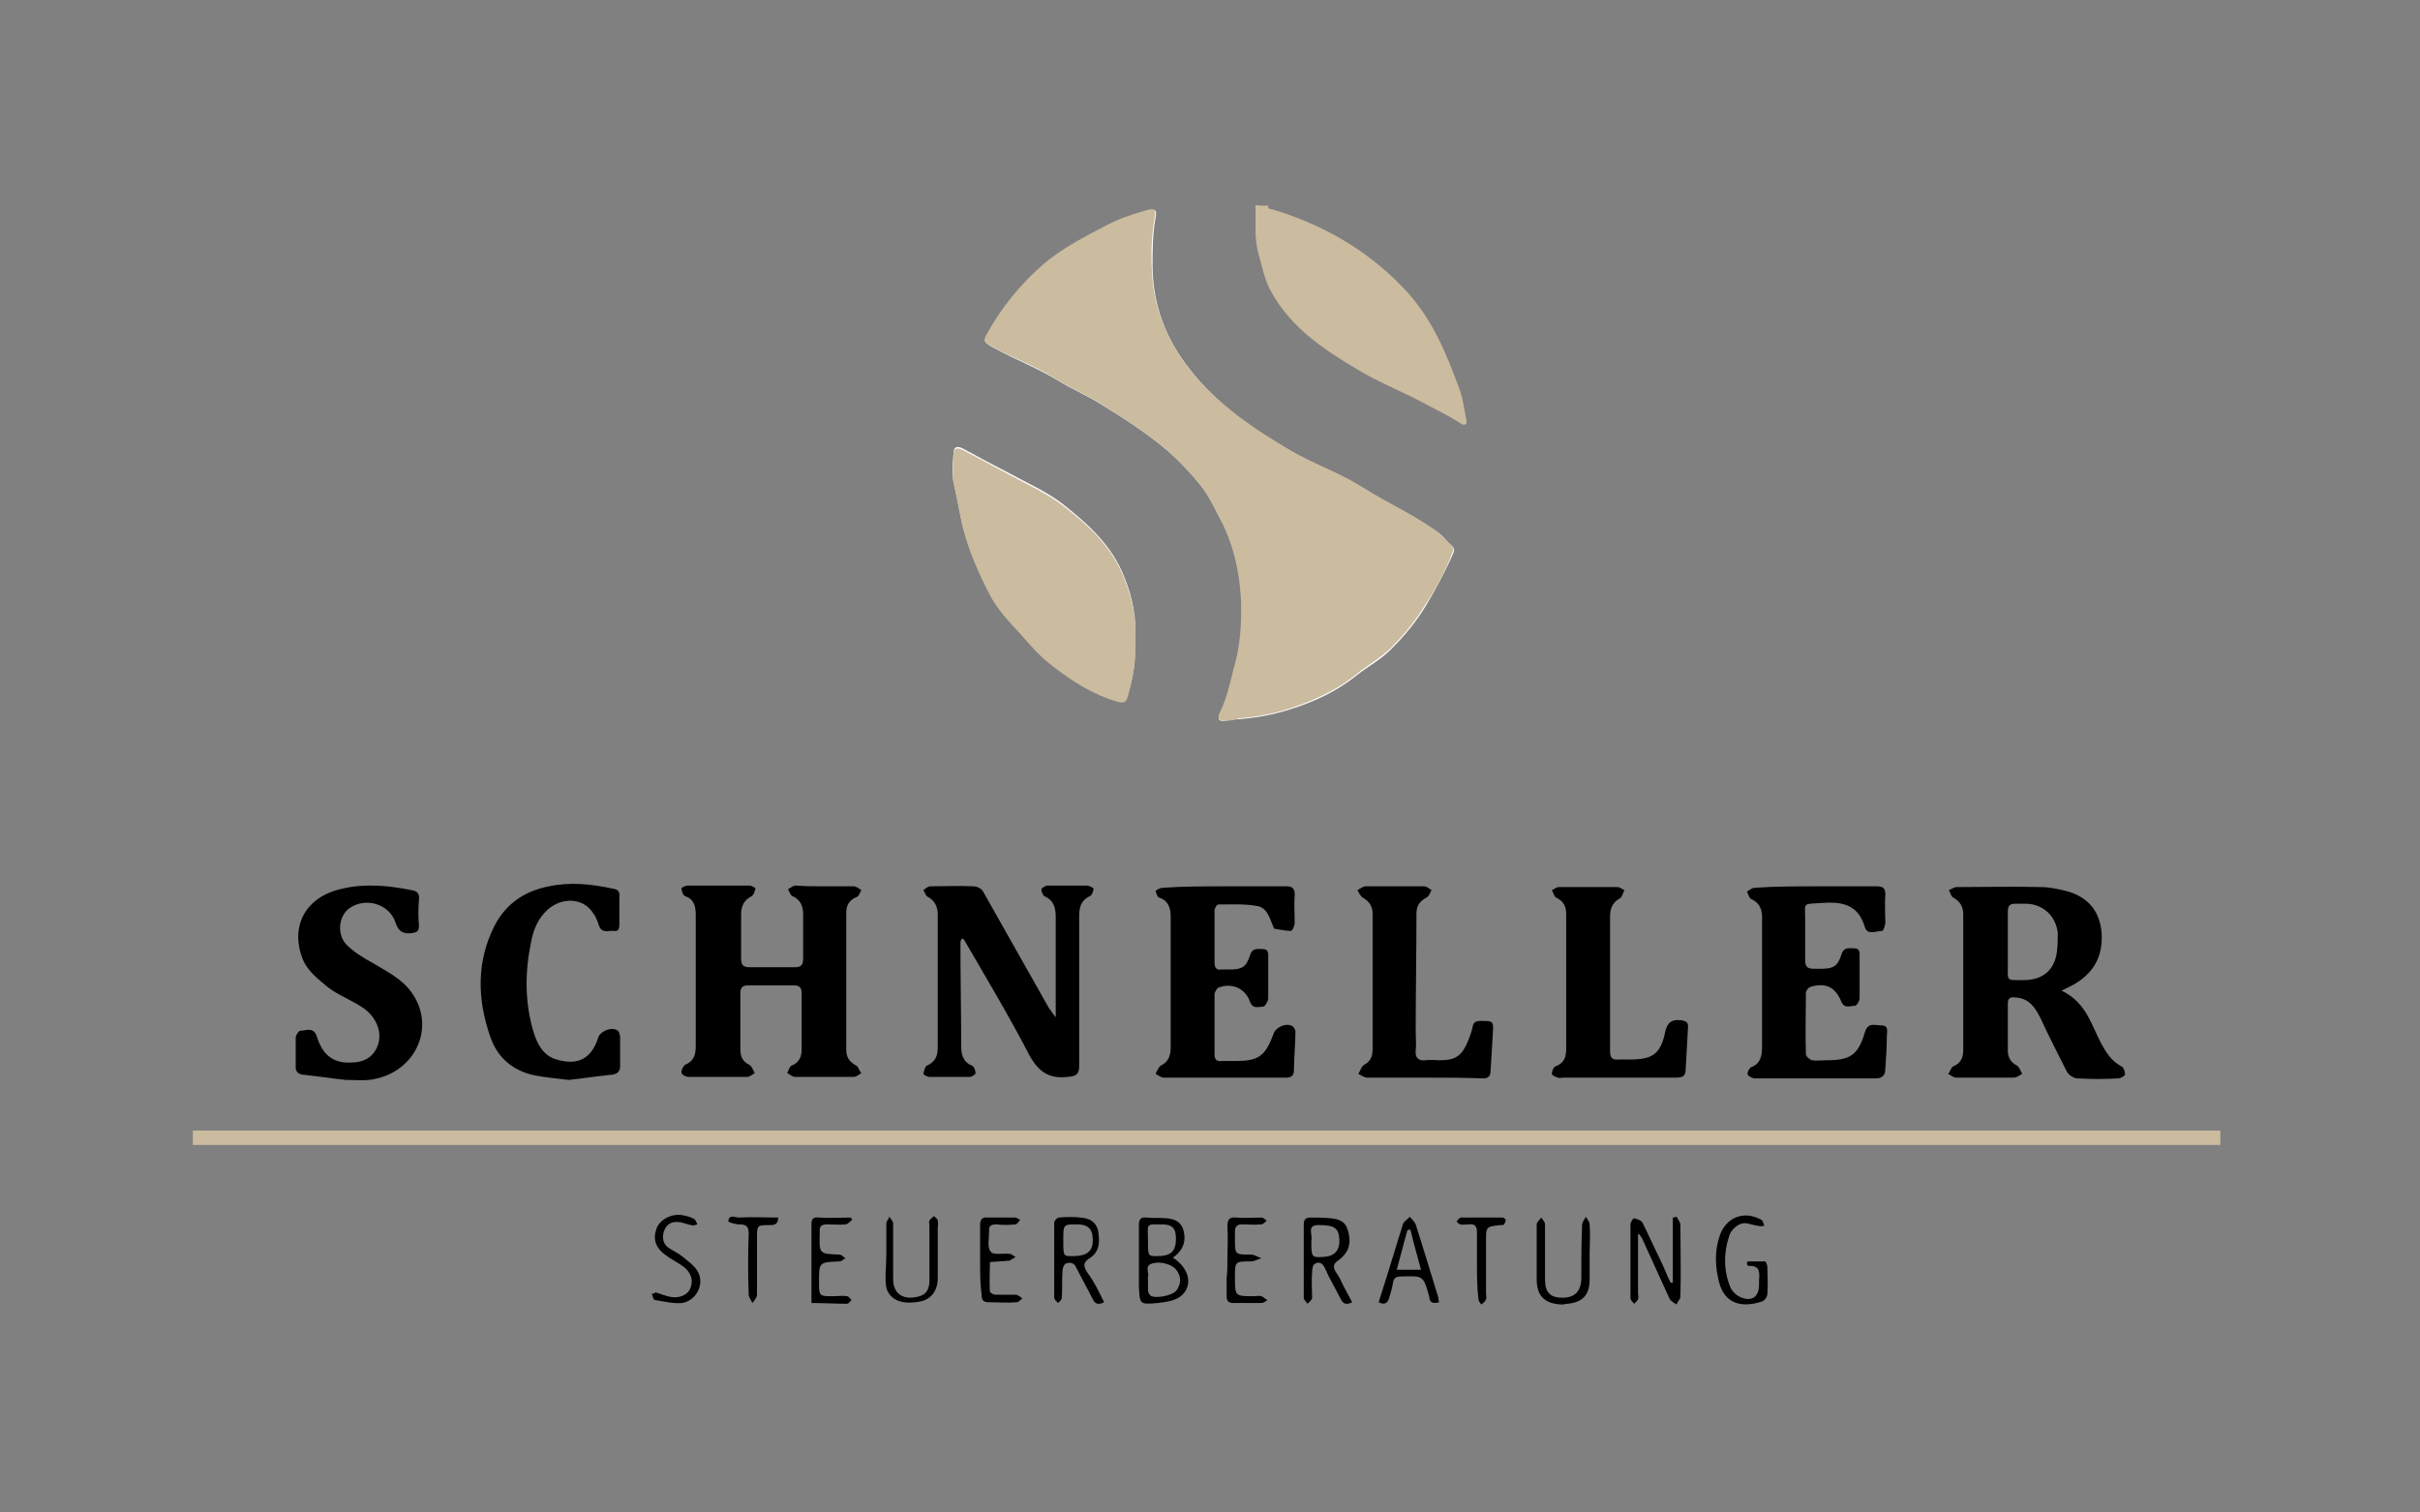<?xml version="1.0" encoding="utf-8"?>
<!-- Generator: Adobe Illustrator 27.2.0, SVG Export Plug-In . SVG Version: 6.00 Build 0)  -->
<svg version="1.1" id="Ebene_1" xmlns="http://www.w3.org/2000/svg" xmlns:xlink="http://www.w3.org/1999/xlink" x="0px" y="0px"
	 width="320px" height="200px" viewBox="0 0 320 200" style="enable-background:new 0 0 320 200;" xml:space="preserve">
<rect x="0" y="0" width="320" height="200" fill="#808080" stroke="none"/>
<style type="text/css">
	.st0{fill:#FFFFFF;}
	.st1{fill:#CBBB9F;}
</style>
<g>
	<g>
		<g>
			<g>
				<path class="st0" d="M162.1,95.3c0.6-0.1,1.2-0.2,1.8-0.2c2.3-0.2,4.5-0.6,6.7-1.3c3.2-1,6.2-2.4,8.8-4.5c1.5-1.2,3.1-2,4.5-3.4
					c1.8-1.8,3.4-3.7,4.7-5.9c1.3-2.2,2.5-4.4,3.5-6.7c0.2-0.4,0.3-0.8-0.1-1.1c-0.6-0.5-1-1.1-1.6-1.6c-3.2-2.4-6.9-4-10.2-6.1
					c-3-1.9-6.3-3-9.4-4.8c-5.1-3-9.9-6.2-13.5-10.9c-3.1-3.9-4.8-8.3-4.9-13.4c0-2.2,0-4.4,0.4-6.6c0.2-1.1,0-1.2-1.1-0.9
					c-1.9,0.5-3.6,1.2-5.3,2c-2.9,1.5-5.9,2.9-8.3,5.1c-3.2,2.7-5.8,5.9-7.7,9.6c-0.3,0.5-0.1,0.7,0.2,0.9c0.4,0.3,0.8,0.5,1.2,0.7
					c2.6,1.4,5.4,2.5,7.9,4c1.9,1.2,3.9,2,5.8,3.2c3.1,1.9,6.2,3.9,8.9,6.2c1.7,1.5,3.3,3.2,4.7,5c0.8,1.1,1.4,2.3,2,3.5
					c2,3.5,2.9,7.4,3.1,11.4c0.1,3.1-0.1,6.1-1,9.1c-0.5,1.9-0.9,3.9-1.8,5.7C160.9,95.2,161.2,95.4,162.1,95.3z M150.1,84.7
					c0.2-2.8-0.3-5.6-1.4-8.3c-1.6-4.2-4.7-7-8.1-9.7c-2.2-1.7-4.7-2.8-7.1-4.1c-2.1-1.1-4.2-2.2-6.2-3.3c-0.6-0.3-1.1-0.3-1.2,0.4
					c-0.1,1.5-0.3,3.1,0.1,4.5c0.4,1.8,0.7,3.6,1.1,5.3c0.8,3.2,2.2,6.1,3.6,9c1,2,2.5,3.5,4,5.1c1.4,1.5,2.7,3,4.3,4.3
					c2.6,2,5.3,3.8,8.6,4.7c0.7,0.2,1,0.1,1.3-0.6C149.8,89.7,150.2,87.3,150.1,84.7z"/>
				<path class="st1" d="M167.7,27.2c-0.1,0.5,0.3,0.4,0.6,0.5c6.6,2,12.4,5.3,17.2,10.3c3.8,3.9,5.7,8.6,7.5,13.5
					c0.5,1.3,0.6,2.7,0.9,4c0,0.2,0.1,0.5-0.1,0.6c-0.3,0.2-0.6-0.1-0.8-0.2c-1.7-1.1-3.5-1.9-5.3-2.9c-2.7-1.4-5.7-2.6-8.3-4.2
					c-4.4-2.6-8.7-5.5-11.3-10.2c-0.9-1.6-1.2-3.3-1.7-5.1c-0.6-2.1-0.3-4.3-0.4-6.4C166.5,27.2,167.1,27.2,167.7,27.2z"/>
				<path class="st1" d="M162.1,95.3c-0.9,0-1.2-0.2-0.8-1.1c0.9-1.8,1.3-3.7,1.8-5.7c0.9-3,1.1-6,1-9.1c-0.2-4-1.1-7.9-3.1-11.4
					c-0.6-1.2-1.2-2.4-2-3.5c-1.4-1.8-3-3.5-4.7-5c-2.8-2.4-5.9-4.3-8.9-6.2c-1.9-1.2-3.9-2-5.8-3.2c-2.5-1.6-5.3-2.6-7.9-4
					c-0.4-0.2-0.8-0.4-1.2-0.7c-0.3-0.2-0.4-0.4-0.2-0.9c2-3.7,4.6-6.9,7.7-9.6c2.5-2.1,5.4-3.6,8.3-5.1c1.7-0.9,3.5-1.5,5.3-2
					c1-0.3,1.3-0.1,1.1,0.9c-0.4,2.2-0.5,4.4-0.4,6.6c0.1,5,1.8,9.4,4.9,13.4c3.7,4.7,8.5,8,13.5,10.9c3.1,1.8,6.4,2.9,9.4,4.8
					c3.3,2.1,7,3.7,10.2,6.1c0.6,0.5,1,1.1,1.6,1.6c0.4,0.3,0.3,0.7,0.1,1.1c-0.9,2.4-2.1,4.6-3.5,6.7c-1.3,2.2-2.9,4.1-4.7,5.9
					c-1.4,1.3-3,2.2-4.5,3.4c-2.6,2.1-5.7,3.5-8.8,4.5c-2.2,0.7-4.4,1.1-6.7,1.3C163.3,95.2,162.7,95.3,162.1,95.3z"/>
				<path class="st1" d="M150.1,84.7c0.2,2.6-0.3,5-1,7.5c-0.2,0.7-0.5,0.8-1.3,0.6c-3.2-0.9-6-2.7-8.6-4.7c-1.6-1.2-3-2.8-4.3-4.3
					c-1.5-1.6-3-3.2-4-5.1c-1.5-2.9-2.8-5.8-3.6-9c-0.4-1.8-0.7-3.6-1.1-5.3c-0.4-1.4-0.1-3-0.1-4.5c0-0.7,0.6-0.7,1.2-0.4
					c2.1,1.1,4.2,2.2,6.2,3.3c2.4,1.3,4.9,2.4,7.1,4.1c3.4,2.6,6.5,5.5,8.1,9.7C149.7,79.1,150.3,81.9,150.1,84.7z"/>
			</g>
		</g>
	</g>
	<g>
		<g>
			<g>
				<path d="M109.1,117.2c1.3,0,2.6,0,3.8,0c0.3,0,0.7,0.3,1,0.5c-0.2,0.3-0.3,0.8-0.6,0.9c-1,0.4-1.4,1.1-1.4,2.1c0,6,0,12,0,18.1
					c0,1,0.4,1.6,1.3,2.1c0.3,0.1,0.4,0.7,0.7,1c-0.3,0.2-0.7,0.5-1,0.5c-2.6,0-5.2,0-7.8,0c-0.3,0-0.6-0.3-1-0.5
					c0.2-0.4,0.3-0.9,0.6-1c1-0.4,1.3-1.2,1.3-2.1c0-2.5,0-5,0-7.5c0-0.7-0.3-1-1-1c-2,0-4.1,0-6.1,0c-0.7,0-1,0.3-1,1
					c0,2.5,0,5,0,7.5c0,0.9,0.3,1.6,1.2,2c0.3,0.2,0.5,0.7,0.7,1.1c-0.3,0.2-0.7,0.5-1,0.5c-2.6,0-5.2,0-7.8,0
					c-0.3,0-0.9-0.3-0.9-0.6c0-0.3,0.2-0.8,0.5-1c1.2-0.5,1.4-1.4,1.4-2.5c0-5.8,0-11.5,0-17.3c0-1.1-0.2-2.1-1.4-2.5
					c-0.3-0.1-0.4-0.6-0.5-1c0-0.1,0.5-0.4,0.8-0.4c2.7,0,5.4,0,8.2,0c0.3,0,0.8,0.3,0.8,0.4c-0.1,0.3-0.2,0.8-0.5,1
					c-1,0.5-1.4,1.3-1.4,2.4c0,2,0,3.9,0,5.9c0,0.8,0.3,1.1,1.1,1.1c2,0,4,0,6,0c0.8,0,1.1-0.3,1.1-1.1c0-2,0-3.9,0-5.9
					c0-1-0.3-1.9-1.4-2.4c-0.3-0.1-0.4-0.6-0.6-0.9c0.3-0.2,0.7-0.5,1-0.5C106.5,117.2,107.8,117.2,109.1,117.2z"/>
				<path d="M139.6,134.5c0-4.5,0-8.8,0-13.2c0-1.2-0.2-2.2-1.5-2.8c-0.2-0.1-0.4-0.6-0.4-0.9c0-0.2,0.5-0.4,0.7-0.5
					c1.8,0,3.5,0,5.3,0c0.3,0,0.9,0.3,0.9,0.4c0,0.3-0.2,0.9-0.5,1c-1.2,0.6-1.4,1.5-1.4,2.7c0,6.6,0,13.1,0,19.7
					c0,1.1-0.3,1.4-1.5,1.5c-2.5,0.3-3.9-0.7-5.1-2.9c-2.7-5.2-5.7-10.2-8.6-15.2c0-0.1-0.1-0.1-0.3-0.2c-0.1,0.2-0.2,0.3-0.2,0.5
					c0,4.6,0.1,9.1,0.1,13.7c0,1.1,0.2,2.1,1.4,2.6c0.3,0.1,0.5,0.7,0.5,1c0,0.2-0.5,0.5-0.8,0.5c-1.8,0-3.5,0-5.3,0
					c-0.3,0-0.8-0.3-0.8-0.4c0.1-0.4,0.2-1,0.5-1.1c1.1-0.5,1.4-1.3,1.4-2.4c0-5.9,0-11.8,0-17.6c0-1-0.4-1.8-1.3-2.3
					c-0.3-0.1-0.4-0.6-0.6-0.9c0.3-0.2,0.6-0.5,0.9-0.5c1.9,0,3.8-0.1,5.7,0c0.5,0,1.1,0.3,1.3,0.7c2.9,5.1,5.8,10.3,8.7,15.4
					C139.1,133.8,139.3,134.2,139.6,134.5z"/>
				<path d="M240.2,117.2c2.6,0,5.3,0,7.9,0c0.9,0,1.2,0.2,1.2,1.1c-0.1,1.2,0,2.5,0,3.7c0,0.4-0.3,1.1-0.4,1.1
					c-0.8,0-2,0.6-2.3-0.5c-0.9-3-3-3.4-5.7-3.2c-2.6,0.2-2.2-0.2-2.2,2.2c0,1.8,0,3.6,0,5.4c0,0.8,0.3,1.1,1.1,1.1c0.3,0,0.7,0,1,0
					c1.6,0,2.2-0.3,2.7-1.9c0.3-1,1-0.8,1.7-0.8c0.8,0,0.7,0.7,0.7,1.2c0,1.8,0,3.6,0,5.4c0,0.3-0.3,0.9-0.6,1
					c-0.6,0-1.4,0.4-1.8-0.5c-0.8-2-2.1-2.6-4.1-2c-0.3,0.1-0.6,0.5-0.6,0.8c0,2.7-0.1,5.4,0,8.1c0,0.3,0.5,0.7,0.8,0.8
					c0.6,0.1,1.3,0,1.9,0c3.2,0,4.2-0.7,5.1-3.7c0.4-1.4,1.4-0.9,2.2-0.9c1,0,0.7,0.8,0.7,1.4c0,1.4-0.1,2.9-0.2,4.3
					c0,0.9-0.4,1.3-1.3,1.3c-5.3,0-10.6,0-15.9,0c-0.4,0-0.9-0.3-1-0.5c-0.1-0.2,0.2-0.9,0.5-1c1.3-0.5,1.4-1.7,1.4-2.8
					c0-4.7,0-9.4,0-14.1c0-1,0-2,0-2.9c0-1-0.3-1.9-1.4-2.4c-0.3-0.1-0.4-0.6-0.6-1c0.3-0.2,0.7-0.5,1-0.5
					C234.7,117.2,237.5,117.2,240.2,117.2z"/>
				<path d="M161.9,117.2c2.7,0,5.4,0,8.2,0c0.8,0,1.1,0.3,1.1,1.1c-0.1,1.2,0,2.5,0,3.7c0,0.4-0.3,1.1-0.5,1.1
					c-0.7,0-1.5-0.2-2.2-0.3c0,0-0.1-0.1-0.1-0.2c-0.5-1.1-0.8-2.6-2.2-2.8c-1.6-0.3-3.4-0.2-5.1-0.2c-0.2,0-0.5,0.5-0.5,0.8
					c0,2.3,0,4.6,0,6.9c0,0.7,0.3,1,0.9,0.9c0.4,0,0.8,0,1.1,0c1.6,0,2.2-0.3,2.7-1.9c0.3-1,1-0.8,1.7-0.8c0.8,0,0.7,0.7,0.7,1.2
					c0,1.8,0,3.5,0,5.3c0,0.4-0.4,1-0.6,1.1c-0.6,0-1.4,0.4-1.8-0.6c-0.6-1.8-2.4-2.6-4.2-1.9c-0.2,0.1-0.5,0.6-0.5,0.9
					c0,2.6,0,5.3,0,7.9c0,0.7,0.3,1,0.9,0.9c0.6,0,1.2,0,1.8,0c3.1,0,4-0.6,5.1-3.6c0.3-0.9,1.7-1.5,2.5-1c0.2,0.1,0.4,0.5,0.4,0.7
					c0,1.7-0.2,3.4-0.2,5.1c0,0.8-0.4,1-1.1,1c-5.4,0-10.7,0-16.1,0c-0.4,0-0.7-0.3-1.1-0.5c0.2-0.4,0.4-0.9,0.7-1.1
					c1.1-0.5,1.3-1.5,1.3-2.4c0-5.8,0-11.5,0-17.3c0-1.1-0.3-2.1-1.5-2.5c-0.3-0.1-0.4-0.6-0.5-0.9c0.3-0.2,0.6-0.4,0.9-0.4
					C156.4,117.2,159.2,117.2,161.9,117.2z"/>
				<path d="M45.7,142.8c-1.9-0.2-3.8-0.5-5.7-0.7c-0.6-0.1-0.9-0.4-0.9-1c0-1.3,0-2.6,0-3.9c0-0.3,0.4-0.9,0.6-0.9
					c0.7,0,1.6-0.5,2.1,0.5c0.2,0.5,0.3,1,0.6,1.5c0.8,1.6,2.2,2.3,4,2.2c1.5,0,2.7-0.5,3.4-1.9c0.9-1.8,0.1-4.1-1.9-5.4
					c-1.5-1-3.2-1.6-4.6-2.7c-1.2-1-2.6-2.1-3.2-3.5c-1.8-4.3,0.1-8.4,5.2-9.5c3-0.7,6.1-0.4,9.1,0.2c0.8,0.1,1.1,0.5,1,1.3
					c-0.1,1.1-0.1,2.3,0,3.4c0,0.8-0.3,0.9-1,1c-1.1,0.1-1.7-0.2-2.1-1.4c-0.8-2.5-4-3.4-6.1-1.9c-1.4,1-1.7,3.4-0.4,4.8
					c1,1,2.3,1.8,3.6,2.5c1.8,1.1,3.7,2,5,3.8c3.4,4.7,0.4,10.9-5.6,11.6c-1,0.1-2,0-3.1,0C45.7,142.6,45.7,142.7,45.7,142.8z"/>
				<path d="M75.2,142.8c-1.5-0.2-3-0.3-4.5-0.6c-2.9-0.6-5-2.4-5.9-5.2c-1.7-4.9-1.8-9.9,0.6-14.6c1.5-2.9,4-4.6,7.2-5.2
					c2.8-0.6,5.6-0.3,8.4,0.3c0.7,0.1,1,0.4,0.9,1.1c0,1.2,0,2.3,0,3.5c0,0.5,0,1.1-0.7,1c-0.7-0.1-1.6,0.4-2-0.7
					c-0.2-0.6-0.4-1.2-0.8-1.7c-1.3-2-4.1-2.1-6-0.4c-1.3,1.2-1.9,2.7-2.2,4.4c-0.8,3.9-0.8,7.8,0.3,11.6c0.5,1.7,1.3,3.3,3.1,3.8
					c2.7,0.8,4.6,0,5.5-2.9c0.3-0.9,1.9-1.5,2.6-0.9c0.2,0.1,0.2,0.5,0.3,0.7c0,1.3,0,2.6,0,4c0,0.7-0.4,1-1,1.1
					C79,142.3,77.1,142.6,75.2,142.8z"/>
				<path d="M188.4,142.5c-2.5,0-5.1,0-7.6,0c-0.4,0-0.8-0.3-1.2-0.5c0.3-0.4,0.4-1,0.8-1.2c0.9-0.5,1.1-1.2,1.1-2.1
					c0-6,0-12,0-17.9c0-0.9-0.4-1.6-1.3-2.1c-0.3-0.2-0.5-0.6-0.7-1c0.4-0.2,0.7-0.5,1.1-0.5c2.6,0,5.1,0,7.7,0c0.3,0,0.7,0.3,1,0.5
					c-0.2,0.3-0.3,0.8-0.7,1c-0.9,0.5-1.3,1.1-1.3,2.1c0,5.2-0.1,10.3-0.1,15.5c0,0.9,0.1,1.7,0,2.6c-0.1,1,0.4,1.4,1.3,1.3
					c0.6-0.1,1.3,0,1.9,0c2.1,0,2.9-0.6,3.7-2.5c0.2-0.6,0.5-1.2,0.6-1.8c0.1-0.7,0.4-0.9,1.1-0.9c1.7,0,1.7,0,1.6,1.7
					c-0.1,1.6-0.2,3.3-0.3,4.9c0,0.7-0.3,1-1,1C193.6,142.5,191,142.5,188.4,142.5z"/>
				<path d="M207.1,129.8c0-3,0-5.9,0-8.9c0-1-0.3-1.7-1.3-2.2c-0.3-0.1-0.4-0.7-0.6-1c0.3-0.1,0.6-0.4,0.9-0.4c2.6,0,5.2,0,7.8,0
					c0.3,0,0.6,0.3,0.9,0.4c-0.2,0.4-0.3,0.9-0.6,1.1c-1,0.5-1.3,1.4-1.3,2.4c0,5.9,0,11.9,0,17.8c0,0.9,0.3,1.2,1.2,1.1
					c0.4,0,0.9,0,1.4,0c3,0,4.1-0.7,4.7-3.7c0.3-1.2,0.8-1.6,2-1.5c0.8,0.1,1.1,0.3,1,1.1c-0.1,1.8-0.2,3.6-0.3,5.4
					c0,0.9-0.4,1.1-1.3,1.1c-4.9,0-9.9,0-14.8,0c-0.3,0-0.6,0.1-0.8,0c-0.3-0.1-0.8-0.3-0.8-0.5c0-0.3,0.2-0.9,0.5-1
					c1.1-0.4,1.4-1.2,1.4-2.3C207.1,135.7,207.1,132.7,207.1,129.8z"/>
				<path d="M216.6,163.2c0,2.6,0,5.2,0,7.8c0,0.3,0.1,0.5,0,0.8c-0.1,0.2-0.3,0.4-0.5,0.6c-0.2-0.2-0.5-0.5-0.5-0.7
					c0-3.3,0-6.5,0-9.8c0-0.3,0.4-0.9,0.5-0.8c0.4,0.1,1,0.3,1.1,0.6c0.8,1.6,1.5,3.2,2.3,4.8c0.5,1,0.9,2.1,1.4,3.1
					c0.1,0,0.2,0,0.3,0c0-2.9,0-5.7,0-8.6c0.2,0,0.4-0.1,0.5-0.1c0.2,0.4,0.5,0.7,0.5,1.1c0,3.2,0.1,6.3,0,9.5c0,0.3-0.4,0.6-0.5,1
					c-0.3-0.2-0.7-0.4-0.9-0.7c-1.2-2.6-2.4-5.3-3.6-7.9c-0.1-0.2-0.2-0.4-0.4-0.6C216.8,163.1,216.7,163.2,216.6,163.2z"/>
				<path d="M155.1,166.3c2.3,1.5,2.7,3.9,0.9,5.2c-0.7,0.5-1.9,0.7-2.9,0.8c-2.4,0.2-2.4,0.2-2.5-2.2c0-2.7,0-5.4,0-8.1
					c0-0.7,0.2-1.1,1-1c0.9,0.1,1.8,0,2.7,0.1c1.1,0.1,1.9,0.5,2.2,1.6c0.3,1.2,0.1,2.2-0.8,3.1
					C155.6,165.9,155.4,166.1,155.1,166.3z M151.8,169.1C151.8,169.1,151.8,169.1,151.8,169.1c0,0.5,0,1,0,1.5
					c0,0.2,0.1,0.5,0.3,0.7c0.7,0.5,3,0,3.5-0.7c0.6-0.9,0.6-1.8,0-2.6c-0.5-0.8-2.2-1.3-3.3-0.9c-1,0.3-0.3,1.2-0.5,1.8
					C151.7,168.9,151.8,169,151.8,169.1z M151.8,164c0,2.1,0,2.1,1.2,2.1c1.8,0,2.5-0.6,2.5-2.3c0-1.4-0.5-1.9-1.9-1.9
					C151.4,161.9,151.8,161.8,151.8,164z"/>
				<path d="M178.8,172.2c-0.8,0.4-1.2,0.2-1.5-0.4c-0.7-1.4-1.5-2.7-2.1-4.1c-0.3-0.7-0.8-0.9-1.3-0.6c-0.3,0.1-0.4,0.7-0.4,1.1
					c-0.1,1.1,0,2.3,0,3.4c0,0.3-0.4,0.6-0.6,0.8c-0.2-0.3-0.5-0.5-0.5-0.8c0-3.2,0-6.5,0-9.7c0-0.6,0.2-0.9,0.9-0.9
					c0.9,0,1.8,0,2.7,0.1c1,0.1,1.9,0.4,2.2,1.5c0.4,1.2,0.4,2.5-0.6,3.5c-0.4,0.5-1.2,0.8-1.2,1.3c-0.1,0.5,0.5,1.1,0.8,1.7
					C177.6,170,178.2,171.1,178.8,172.2z M173.4,164c0,2.3,0,2.3,1.7,2.2c1.4-0.1,2.1-0.9,2-2.4c-0.1-1.4-0.7-1.8-2.6-1.8
					c-1.8-0.1-0.9,1.2-1.1,2C173.4,163.9,173.4,163.9,173.4,164z"/>
				<path d="M146,172.2c-0.8,0.4-1.2,0.2-1.5-0.4c-0.7-1.4-1.5-2.8-2.2-4.2c-0.3-0.7-0.9-0.7-1.4-0.5c-0.2,0.1-0.4,0.6-0.4,0.9
					c-0.1,1.2,0,2.4-0.1,3.6c0,0.3-0.3,0.5-0.5,0.7c-0.2-0.2-0.5-0.5-0.5-0.7c0-3.3,0-6.6,0-9.9c0-0.3,0.4-0.7,0.6-0.7
					c1-0.1,2-0.1,2.9,0c1.1,0.1,2,0.5,2.3,1.7c0.2,1.3,0.3,2.7-1,3.6c-1,0.6-1,1.1-0.4,2C144.7,169.5,145.3,170.8,146,172.2z
					 M140.6,164c0,2.1,0,2.1,1.2,2.1c1.9,0,2.7-0.6,2.7-2.1c0-1.5-0.6-2.1-2.1-2.1C140.6,161.9,140.6,161.9,140.6,164z"/>
				<path d="M117.2,165.8c0-1.3,0-2.6,0-4c0-0.3,0.3-0.6,0.4-0.9c0.2,0.3,0.5,0.6,0.5,0.9c0,2.4,0,4.9,0,7.3c0,1.9,1.2,2.8,3.1,2.4
					c1.2-0.2,1.7-0.9,1.7-2.2c0-2.4,0-4.8,0-7.2c0-0.2-0.1-0.5,0-0.7c0.1-0.2,0.4-0.4,0.6-0.6c0.2,0.2,0.5,0.4,0.5,0.6
					c0.1,0.4,0,0.7,0,1.1c0,2.2,0,4.4,0,6.5c0,1.7-0.9,2.8-2.3,3.1c-2.1,0.4-3.6,0-4.3-1.3c-0.3-0.6-0.3-1.3-0.3-2
					C117.1,168,117.2,166.9,117.2,165.8C117.2,165.8,117.2,165.8,117.2,165.8z"/>
				<path d="M190.3,172.2c-0.8,0.2-1.2,0.1-1.3-0.6c0,0,0-0.1,0-0.1c-0.8-2.9-0.8-2.8-3.8-2.7c-0.6,0-0.9,0.2-1,0.8
					c-0.1,0.7-0.3,1.3-0.5,2c-0.2,0.7-0.6,1-1.4,0.6c0.4-1.3,0.8-2.5,1.2-3.8c0.7-2.2,1.3-4.3,2-6.5c0.1-0.4,0.6-0.6,0.9-1
					c0.3,0.3,0.6,0.6,0.8,1c1,3.2,2,6.4,3,9.7C190.2,171.7,190.2,171.9,190.3,172.2z M186.5,162.6c-0.1,0-0.3,0-0.4,0.1
					c-0.5,1.7-0.9,3.4-1.4,5.2c1.1,0,2.1,0,3.2,0C187.4,166,186.9,164.3,186.5,162.6z"/>
				<path d="M231.1,166.8c0.8,0,1.6,0,2.3,0c0.1,0,0.3,0.5,0.3,0.7c0,1.2,0.1,2.4,0,3.6c0,0.4-0.4,0.9-0.7,1
					c-2.5,0.8-4.9,0.5-5.7-2.6c-0.5-2-0.6-4.1,0.1-6.1c0.8-2.4,3.2-3.4,5.5-2.1c0.2,0.1,0.3,0.5,0.4,0.8c-0.3,0-0.5,0.1-0.8,0
					c-0.8-0.1-1.6-0.5-2.2-0.3c-0.7,0.2-1.4,0.9-1.6,1.5c-0.8,2.3-0.8,4.7,0.1,6.9c0.2,0.5,0.8,1.1,1.3,1.3c1.5,0.7,2.5,0,2.5-1.6
					c0-0.2,0-0.4,0-0.6c0.1-1.1,0.1-2-1.4-1.9c-0.1,0-0.1-0.2-0.2-0.2C231,167,231,166.9,231.1,166.8z"/>
				<path d="M210.2,165.8c0,1.1,0,2.3,0,3.4c0,2-0.9,3-2.9,3.2c-0.3,0-0.5,0.1-0.8,0.1c-2.2-0.1-3.3-1.1-3.3-3.3c0-2.4,0-4.9,0-7.3
					c0-0.3,0.4-0.6,0.6-0.9c0.2,0.3,0.5,0.6,0.5,0.9c0,2.4,0,4.9,0,7.3c0,1.7,0.7,2.4,2.3,2.4c1.6,0,2.4-0.8,2.5-2.4
					c0-2.4,0-4.8,0.1-7.2c0-0.4,0.3-0.7,0.5-1.1c0.2,0.3,0.5,0.7,0.5,1C210.3,163.2,210.2,164.5,210.2,165.8z"/>
				<path d="M129.6,166.6c0-1.5,0-3.1,0-4.6c0-0.8,0.3-1.1,1.1-1c1.2,0,2.3,0,3.5,0c0.2,0,0.5,0.2,0.7,0.3c-0.2,0.2-0.4,0.6-0.6,0.6
					c-0.9,0.1-1.7,0.1-2.6,0c-0.7,0-1,0.3-0.9,0.9c0,0.9-0.3,2.1,0.2,2.7c0.3,0.5,1.6,0.2,2.5,0.3c0.3,0,0.5,0.3,0.8,0.4
					c-0.3,0.2-0.5,0.3-0.8,0.5c0,0-0.1,0-0.1,0c-0.8,0.1-1.7,0.1-2.5,0.2c0,1.3-0.1,2.6,0,3.9c0,0.1,0.4,0.4,0.7,0.4
					c0.9,0,1.8,0,2.7,0c0.3,0,0.6,0.3,0.9,0.5c-0.3,0.2-0.5,0.5-0.8,0.5c-1.2,0.1-2.4,0-3.6,0c-0.7,0-1-0.2-1-1
					C129.6,169.8,129.6,168.2,129.6,166.6C129.6,166.6,129.6,166.6,129.6,166.6z"/>
				<path d="M86.7,170.9c0.7,0.2,1.4,0.5,2,0.6c1.2,0.2,2.3-0.3,2.6-1.2c0.4-1,0.1-2-0.9-2.8c-0.7-0.5-1.5-0.9-2.2-1.4
					c-1.5-1-1.9-2.2-1.4-3.6c0.4-1.2,2-2.1,3.5-1.8c0.5,0.1,1,0.2,1.5,0.5c0.2,0.1,0.3,0.5,0.4,0.7c-0.3,0.1-0.5,0.2-0.8,0.1
					c-0.6-0.1-1.2-0.4-1.7-0.4c-0.9-0.1-1.6,0.3-1.9,1.2c-0.3,0.9-0.1,1.7,0.6,2.2c0.6,0.4,1.3,0.7,1.9,1.2c0.7,0.6,1.6,1.2,2,2
					c0.9,1.7-0.3,3.8-2.1,4.1c-1.2,0.1-2.4-0.2-3.6-0.4c-0.2,0-0.3-0.5-0.4-0.8C86.5,171,86.6,171,86.7,170.9z"/>
				<path d="M107.3,172.3c0-0.8,0-1.6,0-2.3c0-2.7,0-5.4,0-8.1c0-0.7,0.2-1,1-0.9c1.4,0.1,2.8,0,4.2,0c0.1,0.1,0.1,0.2,0.2,0.3
					c-0.3,0.2-0.6,0.6-0.9,0.6c-0.8,0.1-1.6,0-2.4,0c-0.7,0-1.1,0.2-1,1c0,0,0,0.1,0,0.1c-0.1,2.8-0.1,2.8,2.6,2.9
					c0.3,0,0.5,0.3,0.8,0.5c-0.3,0.1-0.5,0.4-0.8,0.4c-2.7,0.1-2.7,0.1-2.7,2.7c0,1.9,0,1.9,1.9,1.9c0.6,0,1.2-0.1,1.8,0
					c0.2,0,0.4,0.3,0.6,0.5c-0.2,0.2-0.4,0.5-0.6,0.5C110.5,172.4,109,172.3,107.3,172.3z"/>
				<path d="M162.3,166.7c0-1.5,0.1-3,0-4.5c0-1,0.3-1.3,1.2-1.2c1.1,0.1,2.2,0,3.3,0c0.3,0,0.5,0.3,0.7,0.4
					c-0.2,0.2-0.5,0.5-0.7,0.5c-0.9,0.1-1.7,0-2.6,0c-0.6,0-0.9,0.3-0.9,0.9c0,0.4,0,0.8,0,1.1c0,2,0,2,2.1,2c0.5,0,0.9,0.3,1.4,0.5
					c-0.5,0.1-0.9,0.4-1.4,0.4c-2.1,0-2.1,0-2.1,2.1c0,2.5,0,2.5,2.5,2.5c0.3,0,0.7-0.1,1,0c0.3,0.1,0.5,0.4,0.8,0.5
					c-0.3,0.2-0.5,0.4-0.8,0.4c-1.2,0-2.5,0-3.7,0c-0.7,0-0.9-0.3-0.9-0.9c0-0.8,0-1.6,0-2.4C162.3,168.2,162.3,167.5,162.3,166.7z"
					/>
				<path d="M102.9,161c0,0.9-0.5,1-1.1,1c-1.7,0-1.7,0-1.7,1.7c0,2.5,0,5,0,7.5c0,0.4-0.4,0.8-0.6,1.1c-0.2-0.4-0.5-0.8-0.5-1.1
					c-0.1-2.7-0.1-5.4,0-8.1c0-1-0.4-1.2-1.3-1.2c-0.5,0-1.4-0.3-1.4-0.4c0.1-1,0.9-0.5,1.4-0.5C99.4,160.9,101.2,161,102.9,161z"/>
				<path d="M195.3,167.2c0-1.4,0-2.8,0-4.2c0-0.8-0.2-1.2-1.1-1.1c-0.4,0-0.8,0.1-1.1,0c-0.2,0-0.4-0.3-0.5-0.4
					c0.2-0.2,0.4-0.5,0.6-0.5c1.8,0,3.7,0,5.5,0c0.1,0,0.4,0.2,0.4,0.3c0,0.2-0.1,0.4-0.2,0.6c-0.1,0.1-0.3,0.1-0.5,0.1
					c-1.9,0.2-1.9,0.2-1.9,2.1c0,2.3,0,4.7,0,7c0,0.2,0.1,0.5,0,0.7c-0.1,0.3-0.4,0.5-0.6,0.7c-0.2-0.2-0.4-0.5-0.4-0.7
					C195.3,170.1,195.3,168.7,195.3,167.2C195.3,167.2,195.3,167.2,195.3,167.2z"/>
				<path d="M280.5,141c-1.3-0.7-2-1.8-2.7-3.1c-1.3-2.5-2-5.4-5.2-6.9c0.6-0.3,1-0.5,1.4-0.7c2.8-1.5,4.1-3.8,3.9-6.9
					c-0.2-2.8-1.7-4.7-4.4-5.5c-1.1-0.3-2.4-0.6-3.6-0.6c-3.7-0.1-7.5,0-11.2,0c-0.3,0-0.7,0.3-1,0.4c0.2,0.3,0.3,0.9,0.6,1
					c0.9,0.5,1.3,1.2,1.3,2.2c0,6,0,12,0,18c0,0.9-0.3,1.7-1.3,2.1c-0.3,0.1-0.4,0.7-0.7,1c0.4,0.2,0.7,0.5,1.1,0.5
					c2.5,0,5.1,0,7.6,0c0.4,0,0.7-0.3,1.1-0.5c-0.2-0.4-0.4-0.9-0.7-1.1c-0.8-0.4-1.2-1.1-1.2-1.9c0-2.1,0-4.2,0-6.3
					c0-0.7,0.3-0.9,1-0.8c1.8,0.1,2.6,1.3,3.3,2.7c1.1,2.4,2.3,4.7,3.5,7.1c0.2,0.4,0.9,0.9,1.4,0.9c1.8,0.1,3.6,0.1,5.4,0
					c0.3,0,0.8-0.3,0.9-0.5C281,141.7,280.8,141.1,280.5,141z M272,125.8c-0.3,2.4-1.8,3.8-4.4,3.8c-2.4,0-2.1,0.2-2.1-2.1
					c0-1,0-2,0-3c0-1,0-1.9,0-2.9c0-0.3,0-0.6,0-1c0-0.8,0.2-1.1,1-1.1c0.5,0,1,0,1.5,0c2.2,0.1,3.8,1.6,4.1,3.8
					C272.1,124.1,272.1,124.9,272,125.8z"/>
			</g>
		</g>
	</g>
</g>
<rect x="25.5" y="149.5" class="st1" width="268.1" height="1.9"/>
</svg>
